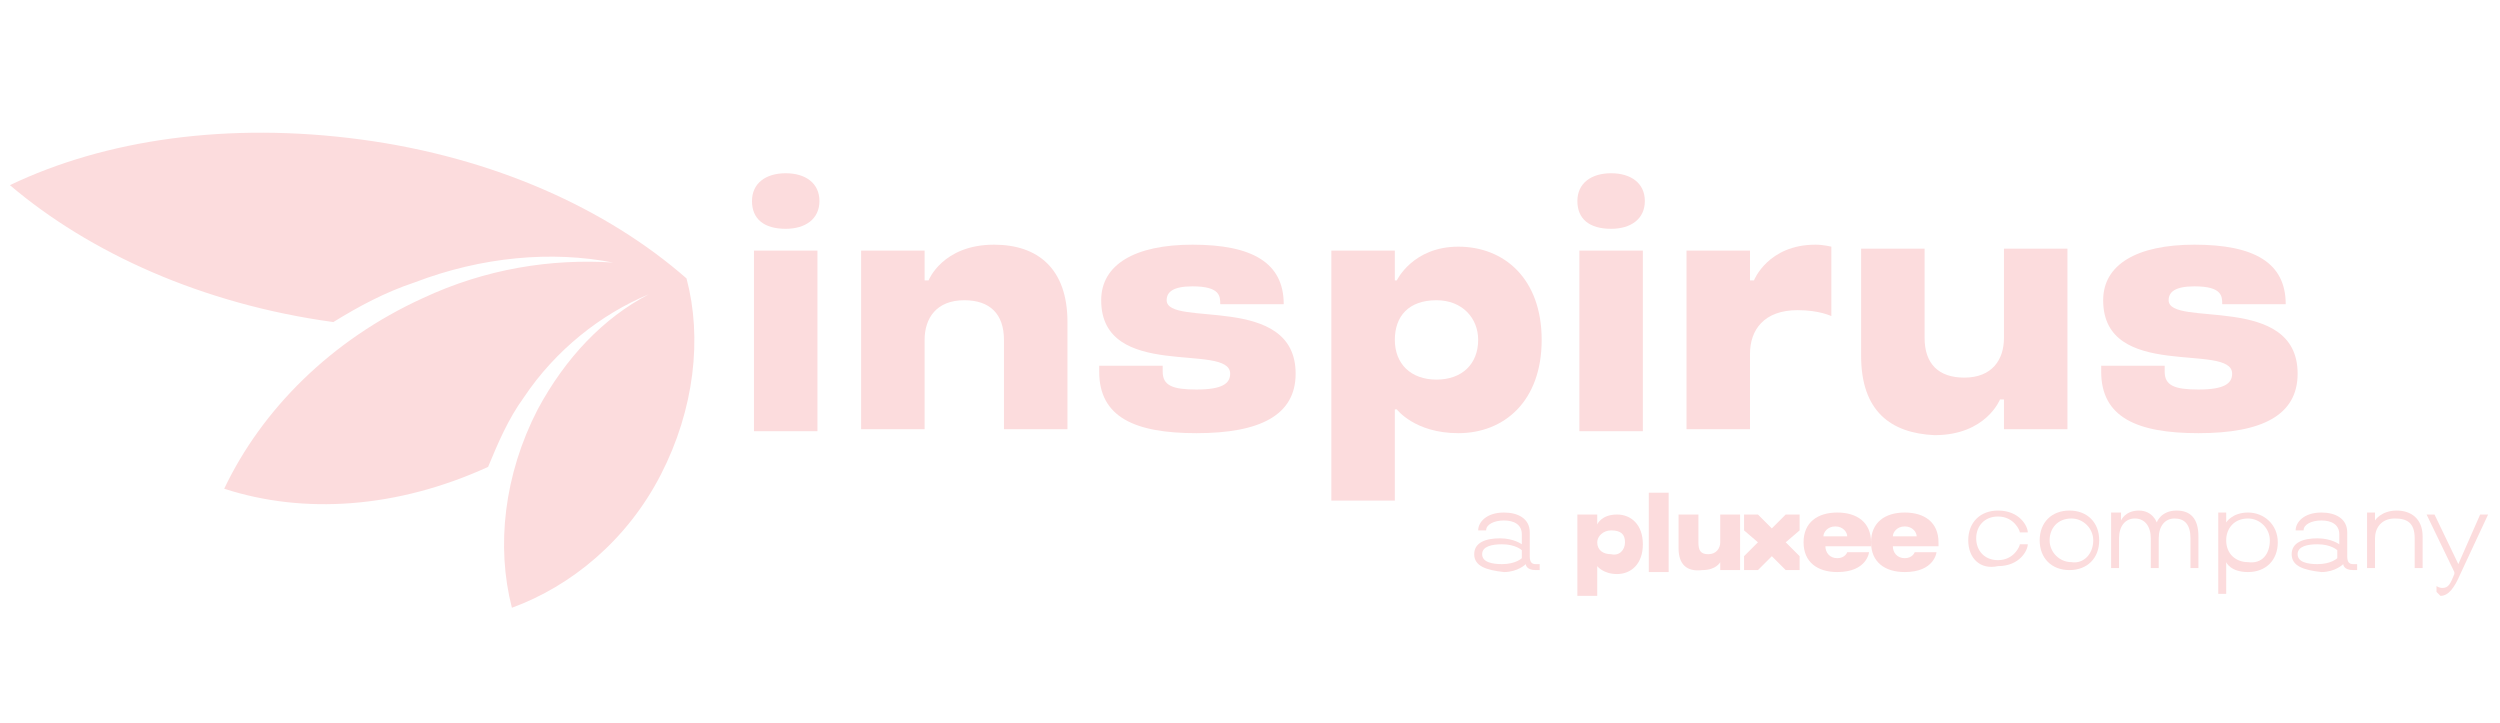 <svg width="273" height="79" viewBox="0 0 273 79" fill="none" xmlns="http://www.w3.org/2000/svg">
<path d="M72.15 51.853C68.467 59.003 62.4 63.986 55.9 66.369C54.167 59.653 55.033 51.853 58.717 44.703C61.75 39.069 65.867 34.736 70.85 32.136C65.65 34.303 60.667 38.203 57.2 43.403C55.467 45.786 54.383 48.386 53.3 50.986C43.333 55.536 33.15 56.186 24.483 53.369C28.6 44.703 36.183 37.119 46.15 32.569C53.083 29.319 60.233 28.236 66.95 28.669C60.233 27.369 52.65 28.019 45.283 30.836C42.033 31.919 39.217 33.436 36.4 35.169C22.1 33.219 9.75 27.586 1.083 20.219C11.483 15.236 24.917 13.286 39.433 15.236C53.95 17.186 66.3 22.819 74.967 30.403C76.7 36.903 75.833 44.703 72.15 51.853Z" fill="#FCDCDD"/>
<path d="M82.117 21.953C82.117 20.003 83.633 18.919 85.8 18.919C87.966 18.919 89.483 20.003 89.483 21.953C89.483 23.903 87.966 24.986 85.8 24.986C83.416 24.986 82.117 23.903 82.117 21.953ZM82.333 27.369H89.266V47.086H82.333V27.369Z" fill="#FCDCDD"/>
<path d="M94.033 27.369H100.967V30.619H101.4C101.4 30.619 102.917 26.719 108.55 26.719C113.317 26.719 116.567 29.319 116.567 35.169V46.869H109.633V37.119C109.633 34.303 108.117 32.786 105.3 32.786C102.267 32.786 100.967 34.736 100.967 37.119V46.869H94.033V27.369Z" fill="#FCDCDD"/>
<path d="M120.033 40.586V39.936H126.966V40.586C126.966 42.103 128.05 42.536 130.65 42.536C133.466 42.536 134.333 41.886 134.333 40.803C134.333 37.336 120.25 41.669 120.25 32.786C120.25 28.886 123.933 26.719 130.216 26.719C136.716 26.719 140.183 28.669 140.183 33.219H133.25C133.25 32.353 133.25 31.269 130.216 31.269C128.05 31.269 127.4 31.919 127.4 32.786C127.4 35.819 141.483 31.919 141.483 40.803C141.483 45.353 137.583 47.303 130.65 47.303C123.933 47.303 120.033 45.569 120.033 40.586Z" fill="#FCDCDD"/>
<path d="M145.383 27.369H152.316V30.619H152.533C152.533 30.619 154.266 26.936 159.25 26.936C164.233 26.936 168.35 30.403 168.35 37.119C168.35 43.836 164.233 47.303 159.25 47.303C154.483 47.303 152.533 44.703 152.533 44.703H152.316V54.669H145.383V27.369ZM161.416 37.119C161.416 34.736 159.683 32.786 156.866 32.786C153.833 32.786 152.316 34.519 152.316 37.119C152.316 39.719 154.05 41.453 156.866 41.453C159.683 41.453 161.416 39.719 161.416 37.119Z" fill="#FCDCDD"/>
<path d="M172.25 21.953C172.25 20.003 173.767 18.919 175.933 18.919C178.1 18.919 179.617 20.003 179.617 21.953C179.617 23.903 178.1 24.986 175.933 24.986C173.55 24.986 172.25 23.903 172.25 21.953ZM172.467 27.369H179.4V47.086H172.467V27.369Z" fill="#FCDCDD"/>
<path d="M184.167 27.369H191.1V30.619H191.533C191.533 30.619 193.05 26.719 198.25 26.719C199.117 26.719 199.983 26.936 199.983 26.936V34.519C199.983 34.519 198.683 33.869 196.3 33.869C192.617 33.869 191.1 36.036 191.1 38.636V46.869H184.167V27.369Z" fill="#FCDCDD"/>
<path d="M203.233 38.853V27.153H210.166V36.903C210.166 39.719 211.683 41.236 214.499 41.236C217.533 41.236 218.833 39.286 218.833 36.903V27.153H225.766V46.87H218.833V43.62H218.399C218.399 43.62 216.883 47.52 211.249 47.52C206.483 47.303 203.233 44.919 203.233 38.853Z" fill="#FCDCDD"/>
<path d="M229.45 40.586V39.936H236.383V40.586C236.383 42.103 237.466 42.536 240.066 42.536C242.883 42.536 243.75 41.886 243.75 40.803C243.75 37.336 229.666 41.669 229.666 32.786C229.666 28.886 233.35 26.719 239.633 26.719C246.133 26.719 249.6 28.669 249.6 33.219H242.666C242.666 32.353 242.666 31.269 239.633 31.269C237.466 31.269 236.816 31.919 236.816 32.786C236.816 35.819 250.9 31.919 250.9 40.803C250.9 45.353 247 47.303 240.066 47.303C233.35 47.303 229.45 45.569 229.45 40.586Z" fill="#FCDCDD"/>
<path d="M190.45 62.253H191.967L193.483 60.736L195 62.253H196.517V60.736L195 59.219L196.517 57.919V56.186H195L193.483 57.703L191.967 56.186H190.45V57.919L191.967 59.219L190.45 60.736V62.253Z" fill="#FCDCDD"/>
<path d="M172.25 56.186H174.417V57.269C174.417 57.269 174.85 56.186 176.583 56.186C178.1 56.186 179.4 57.269 179.4 59.436C179.4 61.603 178.1 62.686 176.583 62.686C175.067 62.686 174.417 61.819 174.417 61.819V65.069H172.25V56.186ZM177.45 59.219C177.45 58.353 177.017 57.919 175.933 57.919C175.067 57.919 174.417 58.569 174.417 59.219C174.417 60.086 175.067 60.519 175.933 60.519C176.8 60.736 177.45 60.086 177.45 59.219Z" fill="#FCDCDD"/>
<path d="M180.05 53.803H182.217V62.469H180.05V53.803Z" fill="#FCDCDD"/>
<path d="M183.3 59.869V56.186H185.467V59.219C185.467 60.086 185.684 60.519 186.55 60.519C187.417 60.519 187.85 59.869 187.85 59.219V56.186H190.017V62.253H187.85V61.386C187.85 61.386 187.417 62.253 185.9 62.253C184.167 62.469 183.3 61.603 183.3 59.869Z" fill="#FCDCDD"/>
<path d="M196.95 59.219C196.95 57.053 198.467 55.969 200.633 55.969C202.8 55.969 204.317 57.053 204.317 59.219C204.317 59.436 204.317 59.653 204.317 59.653H199.333C199.333 60.303 199.767 60.953 200.633 60.953C201.5 60.953 201.717 60.303 201.717 60.303H204.1C204.1 60.303 203.883 62.469 200.633 62.469C198.467 62.469 196.95 61.386 196.95 59.219ZM201.717 58.569C201.717 58.136 201.283 57.486 200.417 57.486C199.55 57.486 199.117 58.136 199.117 58.569H201.717Z" fill="#FCDCDD"/>
<path d="M204.317 59.219C204.317 57.053 205.834 55.969 208 55.969C210.167 55.969 211.684 57.053 211.684 59.219C211.684 59.436 211.684 59.653 211.684 59.653H206.7C206.7 60.303 207.134 60.953 208 60.953C208.867 60.953 209.084 60.303 209.084 60.303H211.467C211.467 60.303 211.25 62.469 208 62.469C205.834 62.469 204.317 61.386 204.317 59.219ZM209.3 58.569C209.3 58.136 208.867 57.486 208 57.486C207.134 57.486 206.7 58.136 206.7 58.569H209.3Z" fill="#FCDCDD"/>
<path d="M160.984 60.519C160.984 59.219 162.284 58.786 163.8 58.786C165.317 58.786 166.184 59.436 166.184 59.436V58.353C166.184 57.269 165.317 56.836 164.234 56.836C163.15 56.836 162.284 57.269 162.284 57.919H161.417C161.417 57.053 162.284 55.969 164.234 55.969C165.75 55.969 167.05 56.619 167.05 58.136V60.736C167.05 61.386 167.267 61.603 167.7 61.603C167.917 61.603 168.134 61.603 168.134 61.603V62.253C168.134 62.253 167.917 62.253 167.7 62.253C166.617 62.253 166.617 61.603 166.617 61.603C166.617 61.603 165.75 62.469 164.234 62.469C162.284 62.253 160.984 61.819 160.984 60.519ZM166.184 60.953V60.086C166.184 60.086 165.534 59.436 164.017 59.436C162.934 59.436 161.85 59.653 161.85 60.519C161.85 61.386 162.934 61.603 164.017 61.603C165.534 61.603 166.184 60.953 166.184 60.953Z" fill="#FCDCDD"/>
<path d="M214.933 59.003C214.933 57.053 216.233 55.753 218.183 55.753C220.566 55.753 221.433 57.486 221.433 58.136H220.566C220.566 57.919 219.916 56.403 218.183 56.403C216.666 56.403 215.8 57.486 215.8 58.786C215.8 60.086 216.666 61.169 218.183 61.169C219.916 61.169 220.566 59.653 220.566 59.436H221.433C221.433 60.086 220.566 61.819 218.183 61.819C216.233 62.253 214.933 60.953 214.933 59.003Z" fill="#FCDCDD"/>
<path d="M222.733 59.003C222.733 57.053 224.033 55.753 225.983 55.753C227.933 55.753 229.233 57.053 229.233 59.003C229.233 60.953 227.933 62.253 225.983 62.253C224.033 62.253 222.733 60.953 222.733 59.003ZM228.583 59.003C228.583 57.703 227.5 56.619 226.2 56.619C224.683 56.619 223.817 57.703 223.817 59.003C223.817 60.303 224.9 61.386 226.2 61.386C227.5 61.603 228.583 60.519 228.583 59.003Z" fill="#FCDCDD"/>
<path d="M230.75 55.969H231.617V56.836C231.617 56.836 232.05 55.753 233.567 55.753C235.083 55.753 235.517 57.053 235.517 57.053C235.517 57.053 235.95 55.753 237.683 55.753C239.2 55.753 240.067 56.619 240.067 58.569V62.036H239.2V58.786C239.2 57.269 238.55 56.619 237.467 56.619C236.383 56.619 235.733 57.486 235.733 58.786V62.036H234.867V58.786C234.867 57.486 234.217 56.619 233.133 56.619C232.05 56.619 231.4 57.486 231.4 58.786V62.036H230.533V55.969H230.75Z" fill="#FCDCDD"/>
<path d="M242.234 55.969H243.1V57.053C243.1 57.053 243.75 55.969 245.484 55.969C247.217 55.969 248.734 57.269 248.734 59.219C248.734 61.169 247.434 62.469 245.484 62.469C243.534 62.469 243.1 61.386 243.1 61.386V64.853H242.234V55.969ZM247.867 59.003C247.867 57.703 246.784 56.619 245.484 56.619C243.967 56.619 243.1 57.703 243.1 59.003C243.1 60.519 244.184 61.386 245.484 61.386C247 61.603 247.867 60.519 247.867 59.003Z" fill="#FCDCDD"/>
<path d="M250.25 60.519C250.25 59.219 251.55 58.786 253.067 58.786C254.583 58.786 255.45 59.436 255.45 59.436V58.353C255.45 57.269 254.583 56.836 253.5 56.836C252.417 56.836 251.55 57.269 251.55 57.919H250.683C250.683 57.053 251.55 55.969 253.5 55.969C255.017 55.969 256.317 56.619 256.317 58.136V60.736C256.317 61.386 256.533 61.603 256.967 61.603C257.183 61.603 257.4 61.603 257.4 61.603V62.253C257.4 62.253 257.183 62.253 256.967 62.253C255.883 62.253 255.883 61.603 255.883 61.603C255.883 61.603 255.017 62.469 253.5 62.469C251.55 62.253 250.25 61.819 250.25 60.519ZM255.233 60.953V60.086C255.233 60.086 254.583 59.436 253.067 59.436C251.983 59.436 250.9 59.653 250.9 60.519C250.9 61.386 251.983 61.603 253.067 61.603C254.583 61.603 255.233 60.953 255.233 60.953Z" fill="#FCDCDD"/>
<path d="M258.483 55.969H259.35V56.836C259.35 56.836 260 55.753 261.733 55.753C263.25 55.753 264.55 56.619 264.55 58.569V62.036H263.683V58.786C263.683 57.053 262.817 56.619 261.517 56.619C260 56.619 259.35 57.703 259.35 58.786V62.036H258.483V55.969Z" fill="#FCDCDD"/>
<path d="M266.067 64.636V63.986C266.067 63.986 266.283 64.203 266.717 64.203C267.367 64.203 267.583 63.769 268.017 62.686V62.469L264.983 56.186H265.85L268.45 61.603L270.833 56.186H271.7L268.667 62.686C268.017 64.203 267.367 65.069 266.5 65.069C266.283 64.853 266.067 64.636 266.067 64.636Z" fill="#FCDCDD"/>
</svg>
